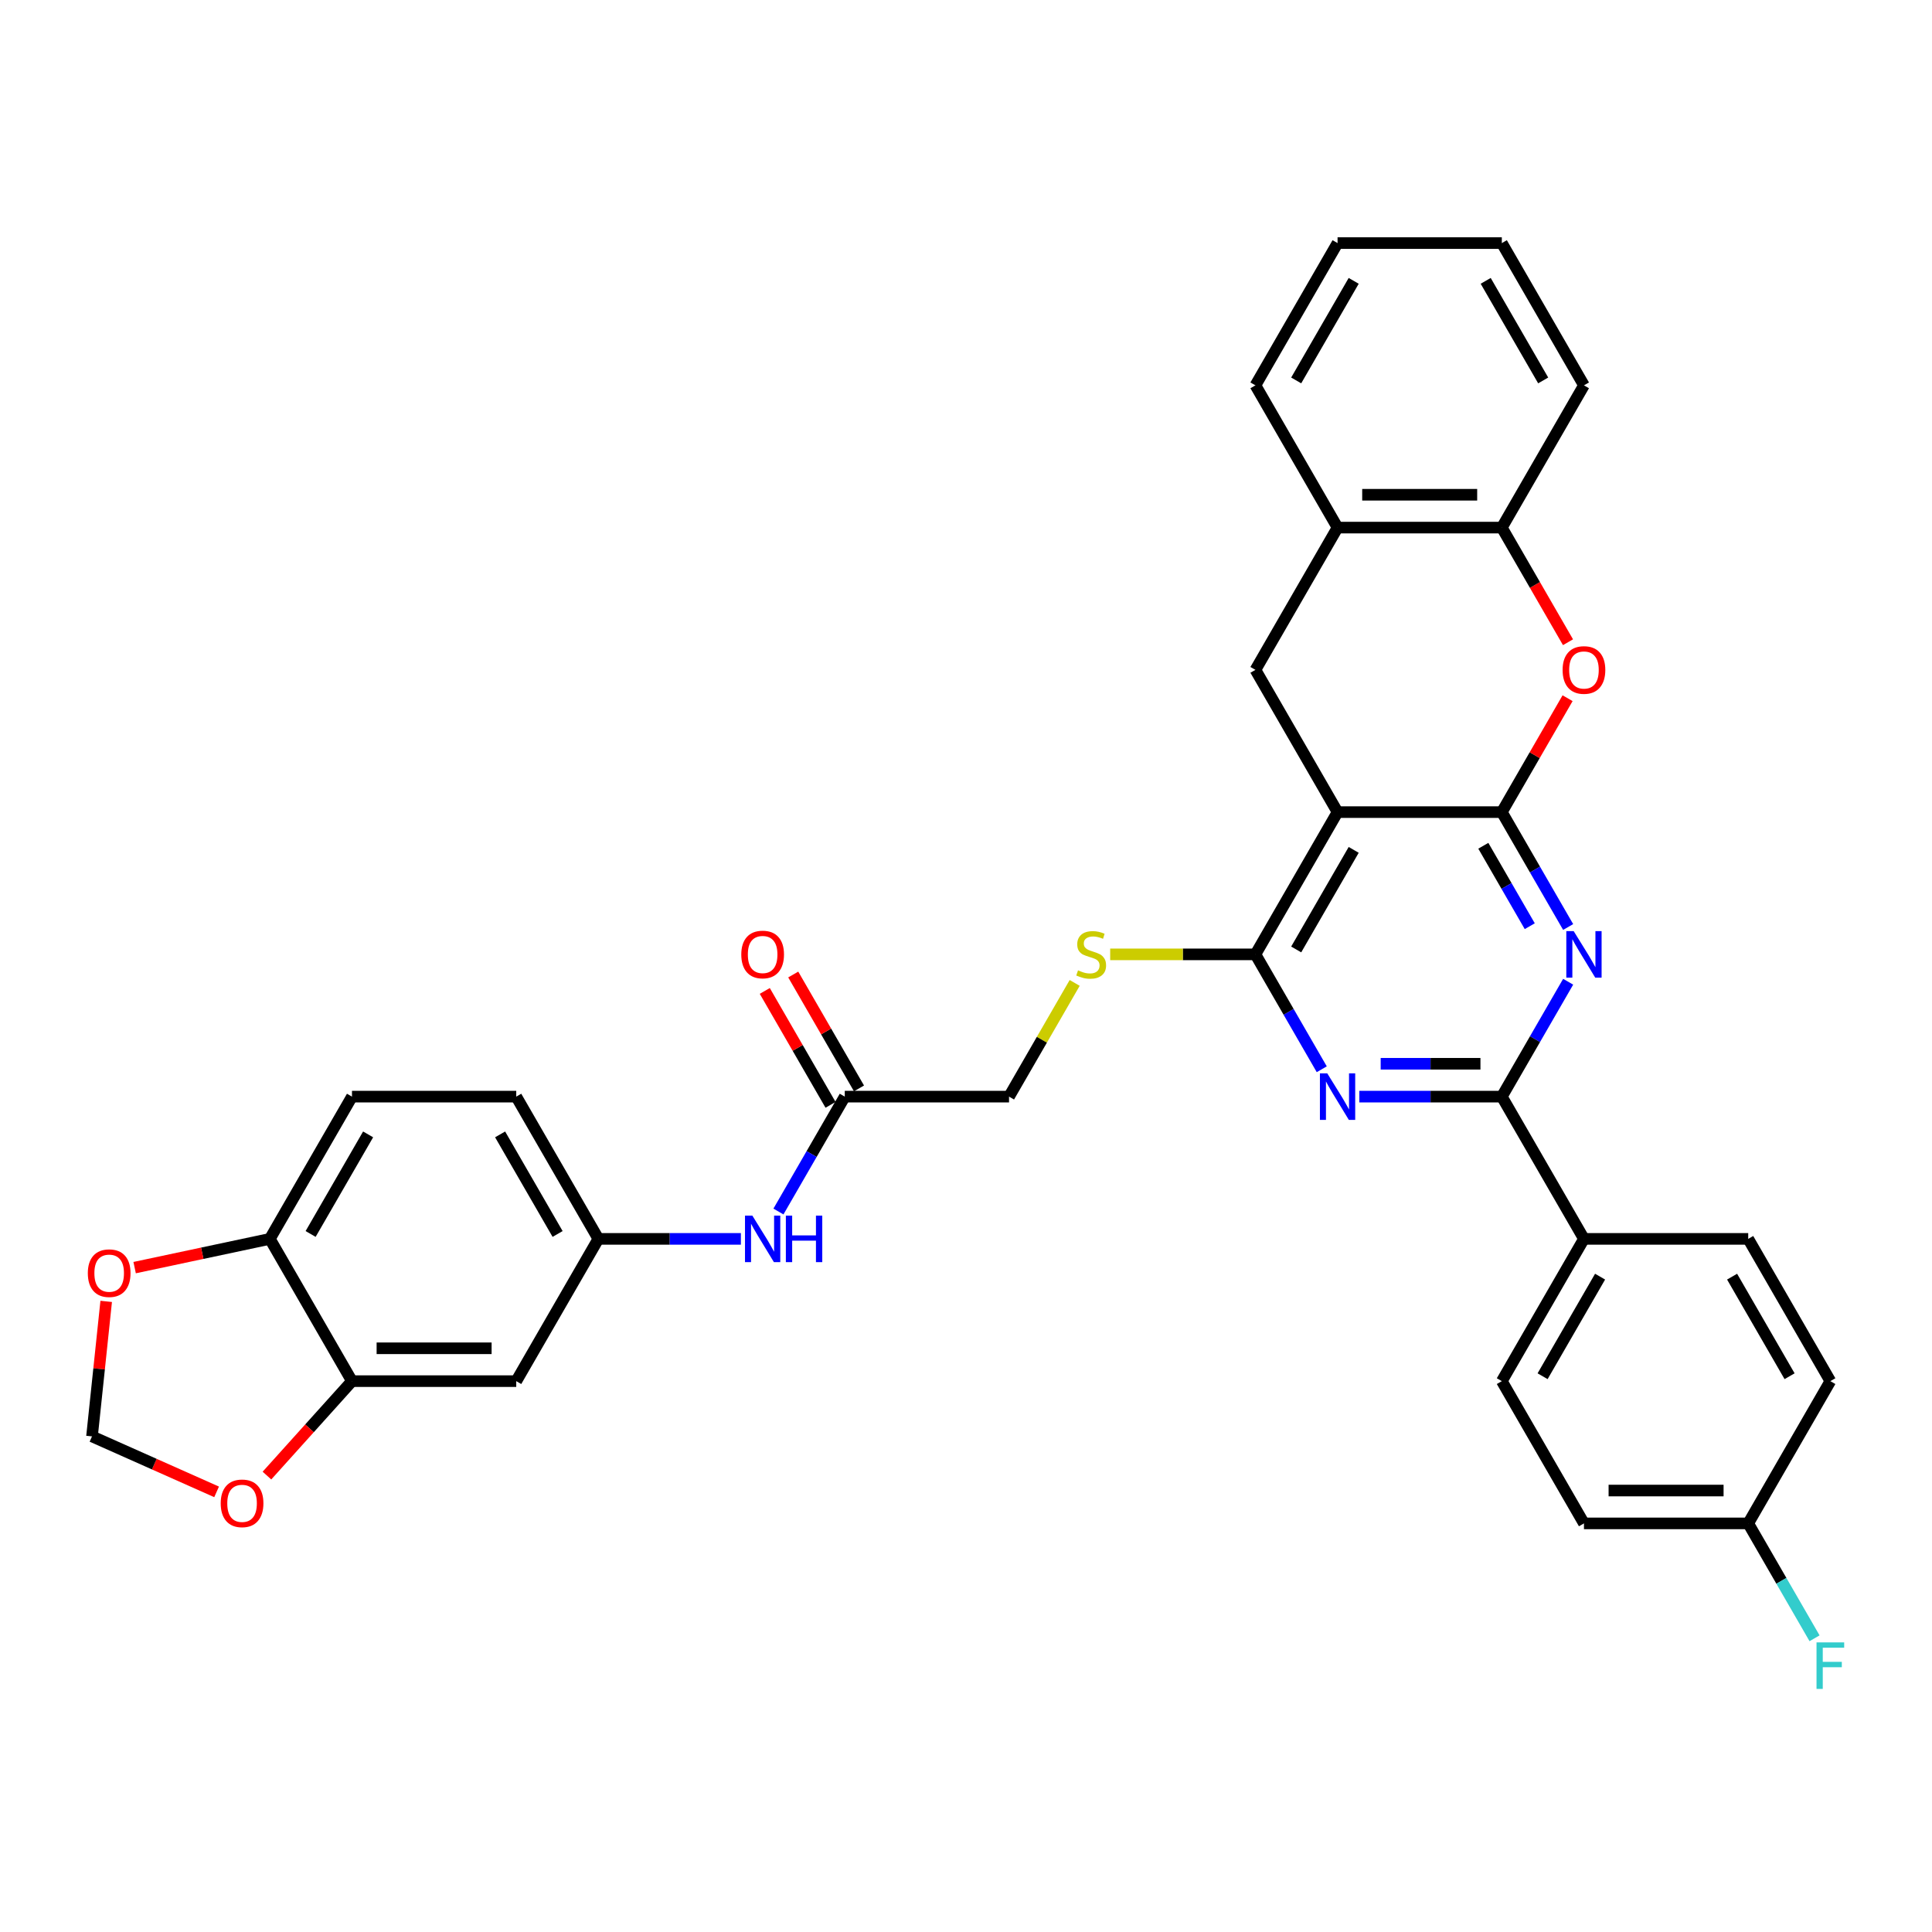 <?xml version='1.0' encoding='iso-8859-1'?>
<svg version='1.1' baseProfile='full'
              xmlns='http://www.w3.org/2000/svg'
                      xmlns:rdkit='http://www.rdkit.org/xml'
                      xmlns:xlink='http://www.w3.org/1999/xlink'
                  xml:space='preserve'
width='1000px' height='1000px' viewBox='0 0 1000 1000'>
<!-- END OF HEADER -->
<rect style='opacity:1.0;fill:#FFFFFF;stroke:none' width='1000' height='1000' x='0' y='0'> </rect>
<path class='bond-0' d='M 777.341,420.349 L 692.319,420.349' style='fill:none;fill-rule:evenodd;stroke:#000000;stroke-width:6px;stroke-linecap:butt;stroke-linejoin:miter;stroke-opacity:1' />
<path class='bond-1' d='M 777.341,420.349 L 794.508,450.082' style='fill:none;fill-rule:evenodd;stroke:#000000;stroke-width:6px;stroke-linecap:butt;stroke-linejoin:miter;stroke-opacity:1' />
<path class='bond-1' d='M 794.508,450.082 L 811.675,479.816' style='fill:none;fill-rule:evenodd;stroke:#0000FF;stroke-width:6px;stroke-linecap:butt;stroke-linejoin:miter;stroke-opacity:1' />
<path class='bond-1' d='M 767.765,437.771 L 779.782,458.584' style='fill:none;fill-rule:evenodd;stroke:#000000;stroke-width:6px;stroke-linecap:butt;stroke-linejoin:miter;stroke-opacity:1' />
<path class='bond-1' d='M 779.782,458.584 L 791.798,479.398' style='fill:none;fill-rule:evenodd;stroke:#0000FF;stroke-width:6px;stroke-linecap:butt;stroke-linejoin:miter;stroke-opacity:1' />
<path class='bond-5' d='M 777.341,420.349 L 794.361,390.87' style='fill:none;fill-rule:evenodd;stroke:#000000;stroke-width:6px;stroke-linecap:butt;stroke-linejoin:miter;stroke-opacity:1' />
<path class='bond-5' d='M 794.361,390.87 L 811.38,361.392' style='fill:none;fill-rule:evenodd;stroke:#FF0000;stroke-width:6px;stroke-linecap:butt;stroke-linejoin:miter;stroke-opacity:1' />
<path class='bond-3' d='M 692.319,420.349 L 649.808,493.98' style='fill:none;fill-rule:evenodd;stroke:#000000;stroke-width:6px;stroke-linecap:butt;stroke-linejoin:miter;stroke-opacity:1' />
<path class='bond-3' d='M 700.668,439.896 L 670.911,491.438' style='fill:none;fill-rule:evenodd;stroke:#000000;stroke-width:6px;stroke-linecap:butt;stroke-linejoin:miter;stroke-opacity:1' />
<path class='bond-6' d='M 692.319,420.349 L 649.808,346.717' style='fill:none;fill-rule:evenodd;stroke:#000000;stroke-width:6px;stroke-linecap:butt;stroke-linejoin:miter;stroke-opacity:1' />
<path class='bond-4' d='M 811.675,508.145 L 794.508,537.879' style='fill:none;fill-rule:evenodd;stroke:#0000FF;stroke-width:6px;stroke-linecap:butt;stroke-linejoin:miter;stroke-opacity:1' />
<path class='bond-4' d='M 794.508,537.879 L 777.341,567.612' style='fill:none;fill-rule:evenodd;stroke:#000000;stroke-width:6px;stroke-linecap:butt;stroke-linejoin:miter;stroke-opacity:1' />
<path class='bond-2' d='M 703.576,567.612 L 740.459,567.612' style='fill:none;fill-rule:evenodd;stroke:#0000FF;stroke-width:6px;stroke-linecap:butt;stroke-linejoin:miter;stroke-opacity:1' />
<path class='bond-2' d='M 740.459,567.612 L 777.341,567.612' style='fill:none;fill-rule:evenodd;stroke:#000000;stroke-width:6px;stroke-linecap:butt;stroke-linejoin:miter;stroke-opacity:1' />
<path class='bond-2' d='M 714.641,550.608 L 740.459,550.608' style='fill:none;fill-rule:evenodd;stroke:#0000FF;stroke-width:6px;stroke-linecap:butt;stroke-linejoin:miter;stroke-opacity:1' />
<path class='bond-2' d='M 740.459,550.608 L 766.277,550.608' style='fill:none;fill-rule:evenodd;stroke:#000000;stroke-width:6px;stroke-linecap:butt;stroke-linejoin:miter;stroke-opacity:1' />
<path class='bond-34' d='M 684.141,553.447 L 666.974,523.714' style='fill:none;fill-rule:evenodd;stroke:#0000FF;stroke-width:6px;stroke-linecap:butt;stroke-linejoin:miter;stroke-opacity:1' />
<path class='bond-34' d='M 666.974,523.714 L 649.808,493.98' style='fill:none;fill-rule:evenodd;stroke:#000000;stroke-width:6px;stroke-linecap:butt;stroke-linejoin:miter;stroke-opacity:1' />
<path class='bond-10' d='M 649.808,493.98 L 612.219,493.98' style='fill:none;fill-rule:evenodd;stroke:#000000;stroke-width:6px;stroke-linecap:butt;stroke-linejoin:miter;stroke-opacity:1' />
<path class='bond-10' d='M 612.219,493.98 L 574.631,493.98' style='fill:none;fill-rule:evenodd;stroke:#CCCC00;stroke-width:6px;stroke-linecap:butt;stroke-linejoin:miter;stroke-opacity:1' />
<path class='bond-12' d='M 777.341,567.612 L 819.853,641.244' style='fill:none;fill-rule:evenodd;stroke:#000000;stroke-width:6px;stroke-linecap:butt;stroke-linejoin:miter;stroke-opacity:1' />
<path class='bond-7' d='M 811.596,332.416 L 794.469,302.751' style='fill:none;fill-rule:evenodd;stroke:#FF0000;stroke-width:6px;stroke-linecap:butt;stroke-linejoin:miter;stroke-opacity:1' />
<path class='bond-7' d='M 794.469,302.751 L 777.341,273.085' style='fill:none;fill-rule:evenodd;stroke:#000000;stroke-width:6px;stroke-linecap:butt;stroke-linejoin:miter;stroke-opacity:1' />
<path class='bond-35' d='M 649.808,346.717 L 692.319,273.085' style='fill:none;fill-rule:evenodd;stroke:#000000;stroke-width:6px;stroke-linecap:butt;stroke-linejoin:miter;stroke-opacity:1' />
<path class='bond-9' d='M 777.341,273.085 L 692.319,273.085' style='fill:none;fill-rule:evenodd;stroke:#000000;stroke-width:6px;stroke-linecap:butt;stroke-linejoin:miter;stroke-opacity:1' />
<path class='bond-9' d='M 764.588,256.081 L 705.072,256.081' style='fill:none;fill-rule:evenodd;stroke:#000000;stroke-width:6px;stroke-linecap:butt;stroke-linejoin:miter;stroke-opacity:1' />
<path class='bond-30' d='M 777.341,273.085 L 819.853,199.454' style='fill:none;fill-rule:evenodd;stroke:#000000;stroke-width:6px;stroke-linecap:butt;stroke-linejoin:miter;stroke-opacity:1' />
<path class='bond-8' d='M 182.183,714.876 L 267.206,714.876' style='fill:none;fill-rule:evenodd;stroke:#000000;stroke-width:6px;stroke-linecap:butt;stroke-linejoin:miter;stroke-opacity:1' />
<path class='bond-8' d='M 194.937,697.871 L 254.453,697.871' style='fill:none;fill-rule:evenodd;stroke:#000000;stroke-width:6px;stroke-linecap:butt;stroke-linejoin:miter;stroke-opacity:1' />
<path class='bond-16' d='M 182.183,714.876 L 160.176,739.317' style='fill:none;fill-rule:evenodd;stroke:#000000;stroke-width:6px;stroke-linecap:butt;stroke-linejoin:miter;stroke-opacity:1' />
<path class='bond-16' d='M 160.176,739.317 L 138.169,763.759' style='fill:none;fill-rule:evenodd;stroke:#FF0000;stroke-width:6px;stroke-linecap:butt;stroke-linejoin:miter;stroke-opacity:1' />
<path class='bond-38' d='M 182.183,714.876 L 139.672,641.244' style='fill:none;fill-rule:evenodd;stroke:#000000;stroke-width:6px;stroke-linecap:butt;stroke-linejoin:miter;stroke-opacity:1' />
<path class='bond-31' d='M 692.319,273.085 L 649.808,199.454' style='fill:none;fill-rule:evenodd;stroke:#000000;stroke-width:6px;stroke-linecap:butt;stroke-linejoin:miter;stroke-opacity:1' />
<path class='bond-21' d='M 556.254,508.757 L 539.264,538.185' style='fill:none;fill-rule:evenodd;stroke:#CCCC00;stroke-width:6px;stroke-linecap:butt;stroke-linejoin:miter;stroke-opacity:1' />
<path class='bond-21' d='M 539.264,538.185 L 522.274,567.612' style='fill:none;fill-rule:evenodd;stroke:#000000;stroke-width:6px;stroke-linecap:butt;stroke-linejoin:miter;stroke-opacity:1' />
<path class='bond-11' d='M 267.206,714.876 L 309.717,641.244' style='fill:none;fill-rule:evenodd;stroke:#000000;stroke-width:6px;stroke-linecap:butt;stroke-linejoin:miter;stroke-opacity:1' />
<path class='bond-23' d='M 819.853,641.244 L 777.341,714.876' style='fill:none;fill-rule:evenodd;stroke:#000000;stroke-width:6px;stroke-linecap:butt;stroke-linejoin:miter;stroke-opacity:1' />
<path class='bond-23' d='M 828.202,660.791 L 798.444,712.333' style='fill:none;fill-rule:evenodd;stroke:#000000;stroke-width:6px;stroke-linecap:butt;stroke-linejoin:miter;stroke-opacity:1' />
<path class='bond-24' d='M 819.853,641.244 L 904.875,641.244' style='fill:none;fill-rule:evenodd;stroke:#000000;stroke-width:6px;stroke-linecap:butt;stroke-linejoin:miter;stroke-opacity:1' />
<path class='bond-13' d='M 437.251,567.612 L 522.274,567.612' style='fill:none;fill-rule:evenodd;stroke:#000000;stroke-width:6px;stroke-linecap:butt;stroke-linejoin:miter;stroke-opacity:1' />
<path class='bond-15' d='M 437.251,567.612 L 420.084,597.346' style='fill:none;fill-rule:evenodd;stroke:#000000;stroke-width:6px;stroke-linecap:butt;stroke-linejoin:miter;stroke-opacity:1' />
<path class='bond-15' d='M 420.084,597.346 L 402.918,627.079' style='fill:none;fill-rule:evenodd;stroke:#0000FF;stroke-width:6px;stroke-linecap:butt;stroke-linejoin:miter;stroke-opacity:1' />
<path class='bond-20' d='M 444.614,563.361 L 427.595,533.883' style='fill:none;fill-rule:evenodd;stroke:#000000;stroke-width:6px;stroke-linecap:butt;stroke-linejoin:miter;stroke-opacity:1' />
<path class='bond-20' d='M 427.595,533.883 L 410.576,504.404' style='fill:none;fill-rule:evenodd;stroke:#FF0000;stroke-width:6px;stroke-linecap:butt;stroke-linejoin:miter;stroke-opacity:1' />
<path class='bond-20' d='M 429.888,571.863 L 412.869,542.385' style='fill:none;fill-rule:evenodd;stroke:#000000;stroke-width:6px;stroke-linecap:butt;stroke-linejoin:miter;stroke-opacity:1' />
<path class='bond-20' d='M 412.869,542.385 L 395.849,512.906' style='fill:none;fill-rule:evenodd;stroke:#FF0000;stroke-width:6px;stroke-linecap:butt;stroke-linejoin:miter;stroke-opacity:1' />
<path class='bond-14' d='M 139.672,641.244 L 182.183,567.612' style='fill:none;fill-rule:evenodd;stroke:#000000;stroke-width:6px;stroke-linecap:butt;stroke-linejoin:miter;stroke-opacity:1' />
<path class='bond-14' d='M 160.775,638.701 L 190.533,587.159' style='fill:none;fill-rule:evenodd;stroke:#000000;stroke-width:6px;stroke-linecap:butt;stroke-linejoin:miter;stroke-opacity:1' />
<path class='bond-17' d='M 139.672,641.244 L 104.679,648.682' style='fill:none;fill-rule:evenodd;stroke:#000000;stroke-width:6px;stroke-linecap:butt;stroke-linejoin:miter;stroke-opacity:1' />
<path class='bond-17' d='M 104.679,648.682 L 69.686,656.12' style='fill:none;fill-rule:evenodd;stroke:#FF0000;stroke-width:6px;stroke-linecap:butt;stroke-linejoin:miter;stroke-opacity:1' />
<path class='bond-18' d='M 383.483,641.244 L 346.6,641.244' style='fill:none;fill-rule:evenodd;stroke:#0000FF;stroke-width:6px;stroke-linecap:butt;stroke-linejoin:miter;stroke-opacity:1' />
<path class='bond-18' d='M 346.6,641.244 L 309.717,641.244' style='fill:none;fill-rule:evenodd;stroke:#000000;stroke-width:6px;stroke-linecap:butt;stroke-linejoin:miter;stroke-opacity:1' />
<path class='bond-19' d='M 112.114,772.192 L 79.867,757.835' style='fill:none;fill-rule:evenodd;stroke:#FF0000;stroke-width:6px;stroke-linecap:butt;stroke-linejoin:miter;stroke-opacity:1' />
<path class='bond-19' d='M 79.867,757.835 L 47.62,743.478' style='fill:none;fill-rule:evenodd;stroke:#000000;stroke-width:6px;stroke-linecap:butt;stroke-linejoin:miter;stroke-opacity:1' />
<path class='bond-39' d='M 54.965,673.596 L 51.293,708.537' style='fill:none;fill-rule:evenodd;stroke:#FF0000;stroke-width:6px;stroke-linecap:butt;stroke-linejoin:miter;stroke-opacity:1' />
<path class='bond-39' d='M 51.293,708.537 L 47.62,743.478' style='fill:none;fill-rule:evenodd;stroke:#000000;stroke-width:6px;stroke-linecap:butt;stroke-linejoin:miter;stroke-opacity:1' />
<path class='bond-25' d='M 309.717,641.244 L 267.206,567.612' style='fill:none;fill-rule:evenodd;stroke:#000000;stroke-width:6px;stroke-linecap:butt;stroke-linejoin:miter;stroke-opacity:1' />
<path class='bond-25' d='M 288.614,638.701 L 258.856,587.159' style='fill:none;fill-rule:evenodd;stroke:#000000;stroke-width:6px;stroke-linecap:butt;stroke-linejoin:miter;stroke-opacity:1' />
<path class='bond-22' d='M 182.183,567.612 L 267.206,567.612' style='fill:none;fill-rule:evenodd;stroke:#000000;stroke-width:6px;stroke-linecap:butt;stroke-linejoin:miter;stroke-opacity:1' />
<path class='bond-27' d='M 777.341,714.876 L 819.853,788.507' style='fill:none;fill-rule:evenodd;stroke:#000000;stroke-width:6px;stroke-linecap:butt;stroke-linejoin:miter;stroke-opacity:1' />
<path class='bond-28' d='M 904.875,641.244 L 947.387,714.876' style='fill:none;fill-rule:evenodd;stroke:#000000;stroke-width:6px;stroke-linecap:butt;stroke-linejoin:miter;stroke-opacity:1' />
<path class='bond-28' d='M 896.526,660.791 L 926.284,712.333' style='fill:none;fill-rule:evenodd;stroke:#000000;stroke-width:6px;stroke-linecap:butt;stroke-linejoin:miter;stroke-opacity:1' />
<path class='bond-26' d='M 904.875,788.507 L 947.387,714.876' style='fill:none;fill-rule:evenodd;stroke:#000000;stroke-width:6px;stroke-linecap:butt;stroke-linejoin:miter;stroke-opacity:1' />
<path class='bond-29' d='M 904.875,788.507 L 922.042,818.241' style='fill:none;fill-rule:evenodd;stroke:#000000;stroke-width:6px;stroke-linecap:butt;stroke-linejoin:miter;stroke-opacity:1' />
<path class='bond-29' d='M 922.042,818.241 L 939.209,847.974' style='fill:none;fill-rule:evenodd;stroke:#33CCCC;stroke-width:6px;stroke-linecap:butt;stroke-linejoin:miter;stroke-opacity:1' />
<path class='bond-37' d='M 904.875,788.507 L 819.853,788.507' style='fill:none;fill-rule:evenodd;stroke:#000000;stroke-width:6px;stroke-linecap:butt;stroke-linejoin:miter;stroke-opacity:1' />
<path class='bond-37' d='M 892.122,771.503 L 832.606,771.503' style='fill:none;fill-rule:evenodd;stroke:#000000;stroke-width:6px;stroke-linecap:butt;stroke-linejoin:miter;stroke-opacity:1' />
<path class='bond-32' d='M 819.853,199.454 L 777.341,125.822' style='fill:none;fill-rule:evenodd;stroke:#000000;stroke-width:6px;stroke-linecap:butt;stroke-linejoin:miter;stroke-opacity:1' />
<path class='bond-32' d='M 798.75,196.911 L 768.992,145.369' style='fill:none;fill-rule:evenodd;stroke:#000000;stroke-width:6px;stroke-linecap:butt;stroke-linejoin:miter;stroke-opacity:1' />
<path class='bond-36' d='M 649.808,199.454 L 692.319,125.822' style='fill:none;fill-rule:evenodd;stroke:#000000;stroke-width:6px;stroke-linecap:butt;stroke-linejoin:miter;stroke-opacity:1' />
<path class='bond-36' d='M 670.911,196.911 L 700.668,145.369' style='fill:none;fill-rule:evenodd;stroke:#000000;stroke-width:6px;stroke-linecap:butt;stroke-linejoin:miter;stroke-opacity:1' />
<path class='bond-33' d='M 777.341,125.822 L 692.319,125.822' style='fill:none;fill-rule:evenodd;stroke:#000000;stroke-width:6px;stroke-linecap:butt;stroke-linejoin:miter;stroke-opacity:1' />
<path  class='atom-2' d='M 814.53 481.941
L 822.42 494.695
Q 823.203 495.953, 824.461 498.232
Q 825.719 500.51, 825.787 500.646
L 825.787 481.941
L 828.984 481.941
L 828.984 506.02
L 825.685 506.02
L 817.217 492.076
Q 816.231 490.443, 815.176 488.573
Q 814.156 486.702, 813.85 486.124
L 813.85 506.02
L 810.721 506.02
L 810.721 481.941
L 814.53 481.941
' fill='#0000FF'/>
<path  class='atom-3' d='M 686.996 555.573
L 694.887 568.326
Q 695.669 569.585, 696.927 571.863
Q 698.185 574.142, 698.253 574.278
L 698.253 555.573
L 701.45 555.573
L 701.45 579.651
L 698.151 579.651
L 689.683 565.708
Q 688.697 564.075, 687.643 562.205
Q 686.622 560.334, 686.316 559.756
L 686.316 579.651
L 683.187 579.651
L 683.187 555.573
L 686.996 555.573
' fill='#0000FF'/>
<path  class='atom-6' d='M 808.8 346.785
Q 808.8 341.003, 811.657 337.773
Q 814.513 334.542, 819.853 334.542
Q 825.192 334.542, 828.049 337.773
Q 830.906 341.003, 830.906 346.785
Q 830.906 352.635, 828.015 355.967
Q 825.124 359.266, 819.853 359.266
Q 814.547 359.266, 811.657 355.967
Q 808.8 352.669, 808.8 346.785
M 819.853 356.546
Q 823.526 356.546, 825.498 354.097
Q 827.505 351.614, 827.505 346.785
Q 827.505 342.058, 825.498 339.677
Q 823.526 337.262, 819.853 337.262
Q 816.18 337.262, 814.173 339.643
Q 812.201 342.024, 812.201 346.785
Q 812.201 351.648, 814.173 354.097
Q 816.18 356.546, 819.853 356.546
' fill='#FF0000'/>
<path  class='atom-11' d='M 557.983 502.245
Q 558.255 502.347, 559.378 502.823
Q 560.5 503.299, 561.724 503.605
Q 562.982 503.877, 564.207 503.877
Q 566.485 503.877, 567.812 502.789
Q 569.138 501.666, 569.138 499.728
Q 569.138 498.402, 568.458 497.585
Q 567.812 496.769, 566.792 496.327
Q 565.771 495.885, 564.071 495.375
Q 561.928 494.729, 560.636 494.116
Q 559.378 493.504, 558.459 492.212
Q 557.575 490.92, 557.575 488.743
Q 557.575 485.716, 559.616 483.846
Q 561.69 481.975, 565.771 481.975
Q 568.56 481.975, 571.723 483.302
L 570.941 485.92
Q 568.05 484.73, 565.873 484.73
Q 563.527 484.73, 562.234 485.716
Q 560.942 486.668, 560.976 488.335
Q 560.976 489.627, 561.622 490.409
Q 562.302 491.192, 563.255 491.634
Q 564.241 492.076, 565.873 492.586
Q 568.05 493.266, 569.342 493.946
Q 570.635 494.627, 571.553 496.021
Q 572.505 497.381, 572.505 499.728
Q 572.505 503.061, 570.26 504.863
Q 568.05 506.632, 564.343 506.632
Q 562.2 506.632, 560.568 506.156
Q 558.969 505.714, 557.065 504.931
L 557.983 502.245
' fill='#CCCC00'/>
<path  class='atom-16' d='M 389.417 629.205
L 397.308 641.958
Q 398.09 643.216, 399.348 645.495
Q 400.606 647.774, 400.674 647.91
L 400.674 629.205
L 403.871 629.205
L 403.871 653.283
L 400.572 653.283
L 392.104 639.339
Q 391.118 637.707, 390.064 635.836
Q 389.043 633.966, 388.737 633.388
L 388.737 653.283
L 385.608 653.283
L 385.608 629.205
L 389.417 629.205
' fill='#0000FF'/>
<path  class='atom-16' d='M 406.762 629.205
L 410.027 629.205
L 410.027 639.441
L 422.338 639.441
L 422.338 629.205
L 425.603 629.205
L 425.603 653.283
L 422.338 653.283
L 422.338 642.162
L 410.027 642.162
L 410.027 653.283
L 406.762 653.283
L 406.762 629.205
' fill='#0000FF'/>
<path  class='atom-17' d='M 114.239 778.128
Q 114.239 772.346, 117.096 769.115
Q 119.953 765.884, 125.292 765.884
Q 130.632 765.884, 133.488 769.115
Q 136.345 772.346, 136.345 778.128
Q 136.345 783.977, 133.454 787.31
Q 130.564 790.609, 125.292 790.609
Q 119.987 790.609, 117.096 787.31
Q 114.239 784.011, 114.239 778.128
M 125.292 787.888
Q 128.965 787.888, 130.938 785.44
Q 132.944 782.957, 132.944 778.128
Q 132.944 773.4, 130.938 771.02
Q 128.965 768.605, 125.292 768.605
Q 121.619 768.605, 119.613 770.986
Q 117.64 773.366, 117.64 778.128
Q 117.64 782.991, 119.613 785.44
Q 121.619 787.888, 125.292 787.888
' fill='#FF0000'/>
<path  class='atom-18' d='M 45.455 658.989
Q 45.455 653.207, 48.311 649.977
Q 51.168 646.746, 56.508 646.746
Q 61.847 646.746, 64.704 649.977
Q 67.56 653.207, 67.56 658.989
Q 67.56 664.839, 64.67 668.171
Q 61.779 671.47, 56.508 671.47
Q 51.202 671.47, 48.311 668.171
Q 45.455 664.873, 45.455 658.989
M 56.508 668.75
Q 60.181 668.75, 62.153 666.301
Q 64.159 663.818, 64.159 658.989
Q 64.159 654.262, 62.153 651.881
Q 60.181 649.466, 56.508 649.466
Q 52.834 649.466, 50.828 651.847
Q 48.855 654.228, 48.855 658.989
Q 48.855 663.852, 50.828 666.301
Q 52.834 668.75, 56.508 668.75
' fill='#FF0000'/>
<path  class='atom-21' d='M 383.687 494.048
Q 383.687 488.267, 386.544 485.036
Q 389.4 481.805, 394.74 481.805
Q 400.079 481.805, 402.936 485.036
Q 405.793 488.267, 405.793 494.048
Q 405.793 499.898, 402.902 503.231
Q 400.011 506.53, 394.74 506.53
Q 389.434 506.53, 386.544 503.231
Q 383.687 499.932, 383.687 494.048
M 394.74 503.809
Q 398.413 503.809, 400.385 501.36
Q 402.392 498.878, 402.392 494.048
Q 402.392 489.321, 400.385 486.941
Q 398.413 484.526, 394.74 484.526
Q 391.067 484.526, 389.06 486.907
Q 387.088 489.287, 387.088 494.048
Q 387.088 498.912, 389.06 501.36
Q 391.067 503.809, 394.74 503.809
' fill='#FF0000'/>
<path  class='atom-30' d='M 940.228 850.1
L 954.545 850.1
L 954.545 852.854
L 943.459 852.854
L 943.459 860.166
L 953.321 860.166
L 953.321 862.955
L 943.459 862.955
L 943.459 874.178
L 940.228 874.178
L 940.228 850.1
' fill='#33CCCC'/>
</svg>
